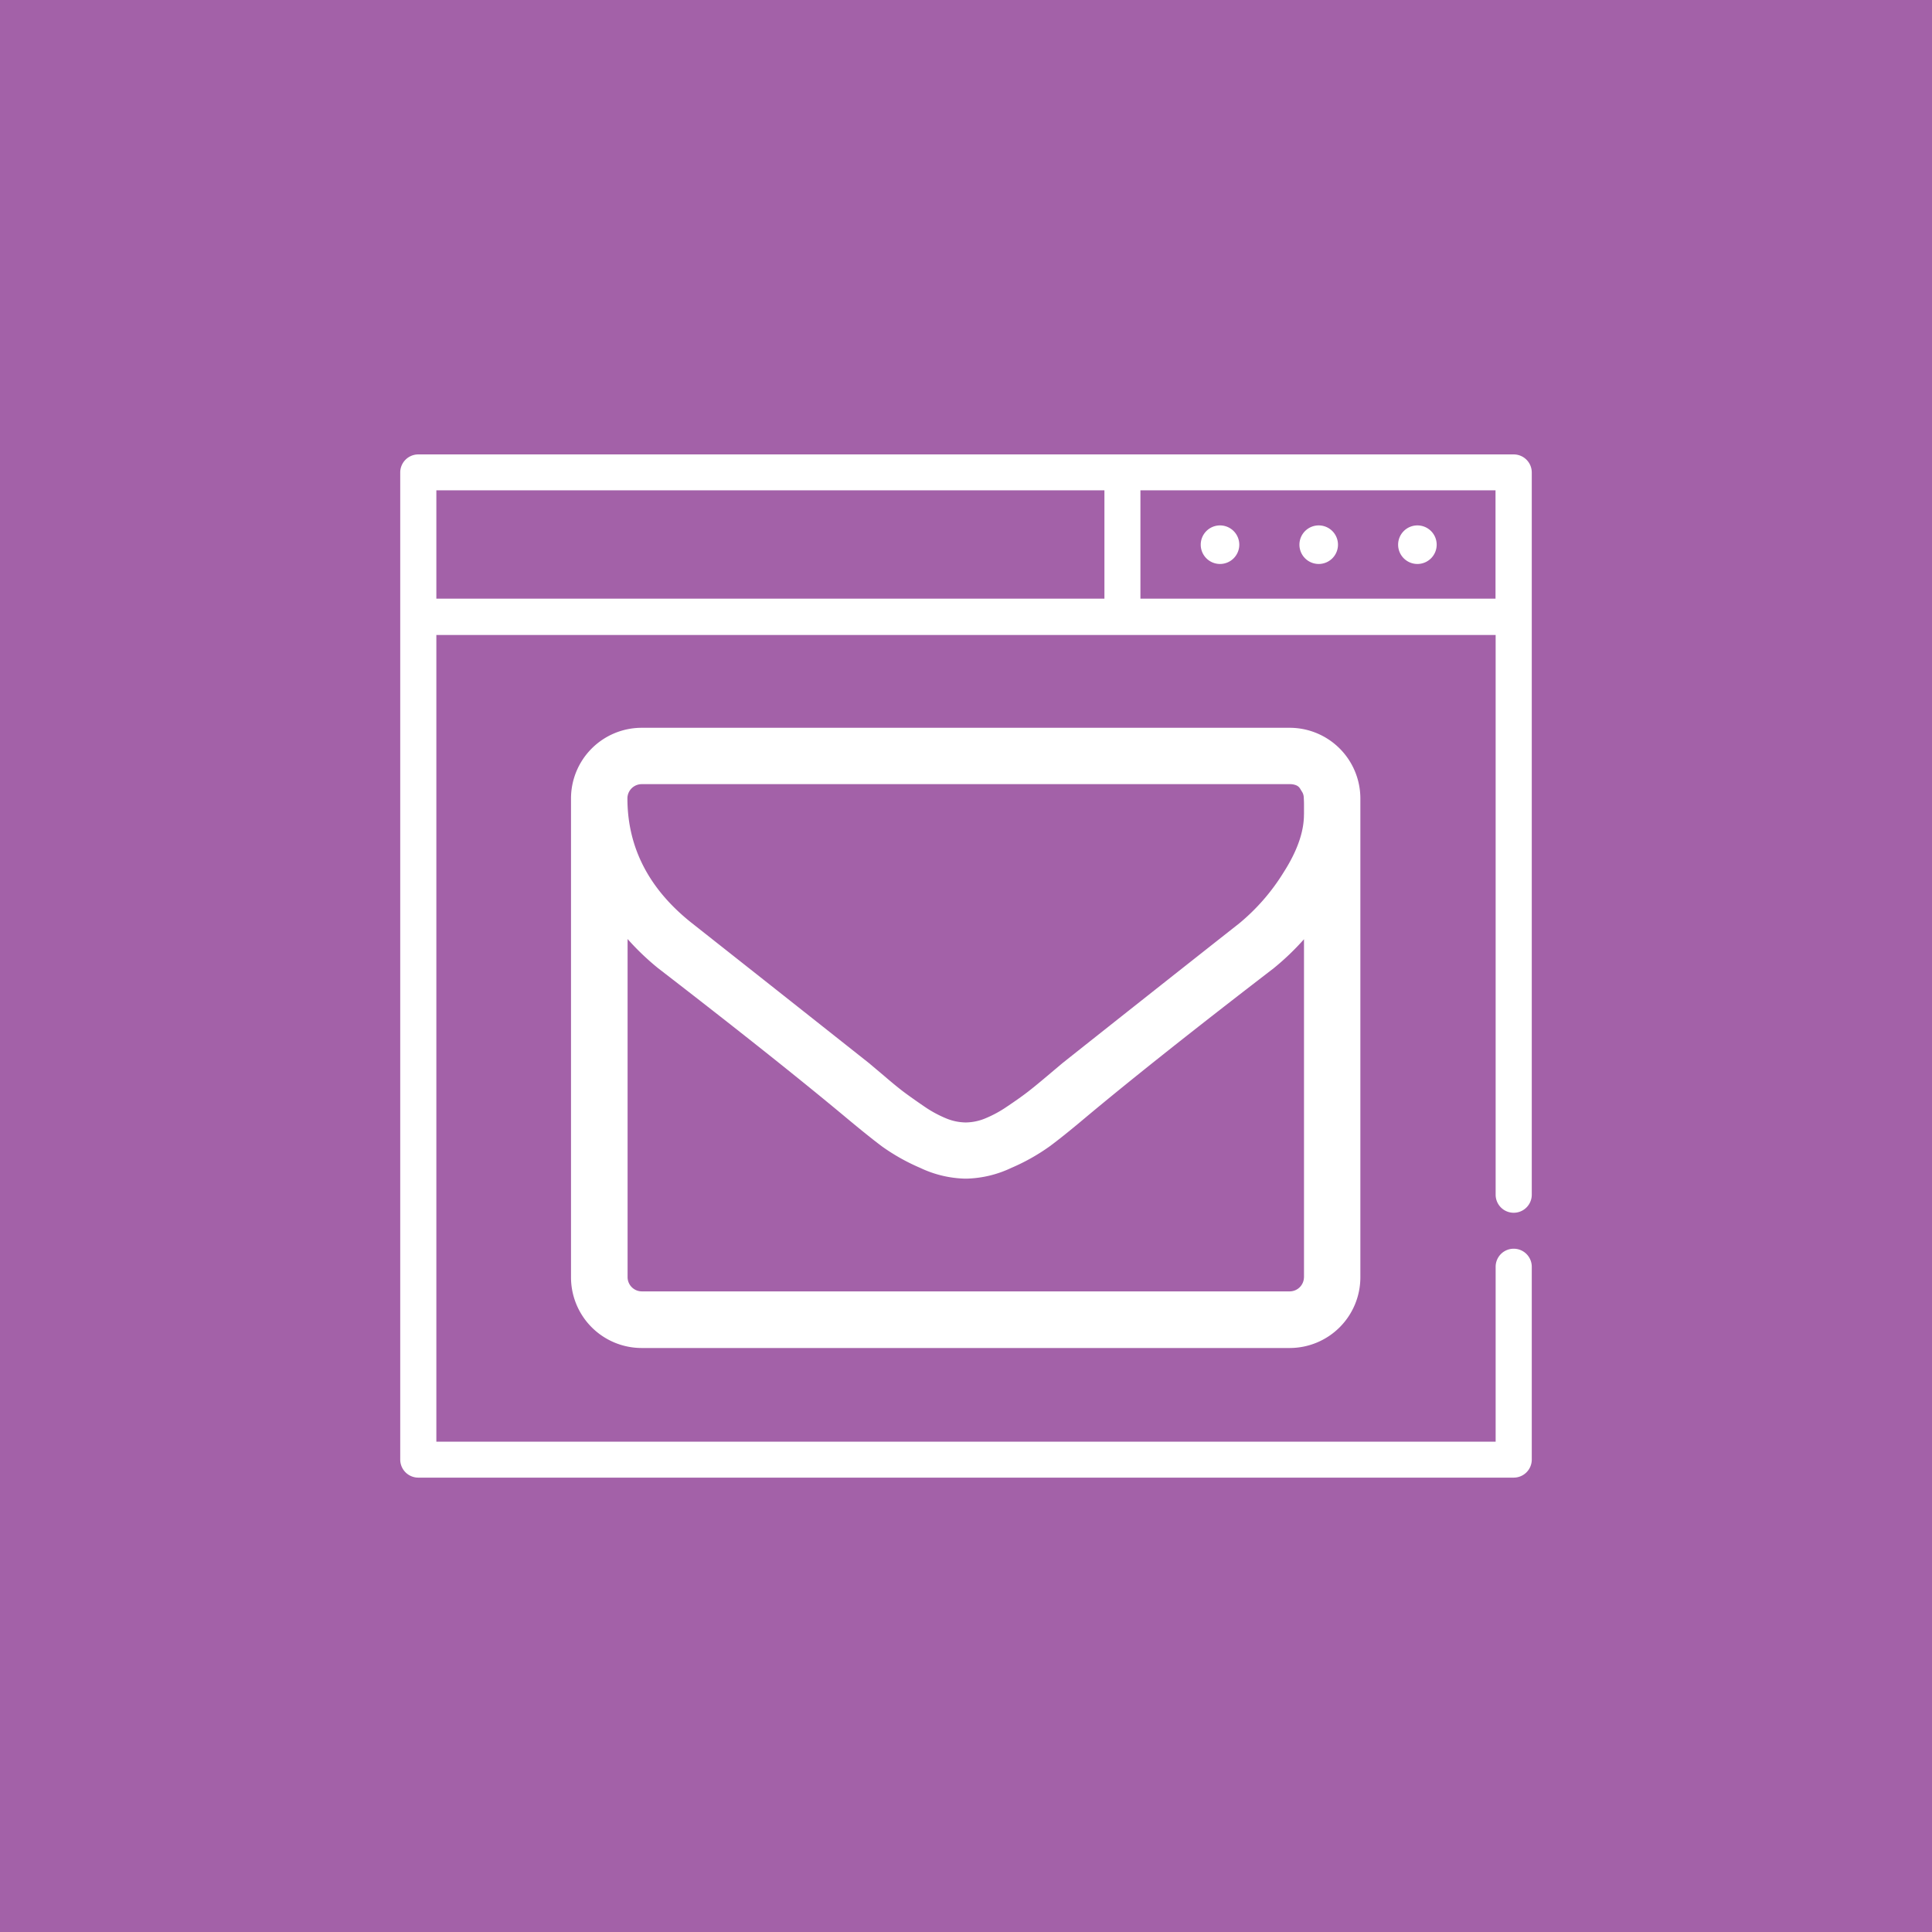 <svg id="Layer_1" data-name="Layer 1" xmlns="http://www.w3.org/2000/svg" viewBox="0 0 461 461"><defs><style>.cls-1{fill:#a361a8;}.cls-2{fill:#fff;}</style></defs><title>mailboxes</title><rect class="cls-1" width="461" height="461"/><g id="mailboxes"><g id="Cadre_modèle" data-name="Cadre modèle"><path class="cls-2" d="M361.19,108.43H99.81a4.31,4.31,0,0,0-4.31,4.31V348.27a4.31,4.31,0,0,0,4.31,4.31H361.19a4.31,4.31,0,0,0,4.31-4.31v-46a4.31,4.31,0,0,0-8.62,0V344H104.12V151.51H356.88V285.07a4.31,4.31,0,1,0,8.62,0V112.73A4.31,4.31,0,0,0,361.19,108.43ZM104.12,117H263.53v25.85H104.12Zm168,25.85V117h84.73v25.85Z"/><path class="cls-2" d="M314.66,125.37a4.6,4.6,0,1,0,4.6,4.6A4.6,4.6,0,0,0,314.66,125.37Z"/><path class="cls-2" d="M291.11,125.37a4.6,4.6,0,1,0,4.6,4.6A4.6,4.6,0,0,0,291.11,125.37Z"/><path class="cls-2" d="M338.21,125.37a4.6,4.6,0,1,0,4.6,4.6A4.6,4.6,0,0,0,338.21,125.37Z"/></g><g id="Support_Ticket" data-name="Support Ticket"><path class="cls-2" d="M324.6,190.48V304.83a16.87,16.87,0,0,1-16.82,16.82H153.07a16.87,16.87,0,0,1-16.82-16.82V190.48a16.87,16.87,0,0,1,16.82-16.82H307.78a16.87,16.87,0,0,1,16.82,16.82Zm-13.45,3.89v-2.58q0-.47-.05-1.37a2.9,2.9,0,0,0-.31-1.31l-.58-.95a1.93,1.93,0,0,0-.95-.79,3.82,3.82,0,0,0-1.47-.26H153.07a3.41,3.41,0,0,0-3.36,3.36q0,17.66,15.45,29.85,20.28,16,42.15,33.32l3.68,3.1q3,2.58,4.83,3.94t4.68,3.31a27.91,27.91,0,0,0,5.31,2.89,12.45,12.45,0,0,0,4.52.95h.21a12.46,12.46,0,0,0,4.52-.95,28,28,0,0,0,5.31-2.89q2.89-1.94,4.68-3.31t4.83-3.94l3.68-3.1q21.86-17.34,42.15-33.32a49.36,49.36,0,0,0,10.56-12.14Q311.14,200.57,311.14,194.37Zm0,110.46V224.11a61.82,61.82,0,0,1-7.25,6.94q-28.17,21.65-44.77,35.52-5.36,4.52-8.72,7a48.53,48.53,0,0,1-9.09,5.1,26.35,26.35,0,0,1-10.77,2.57h-.21a26.35,26.35,0,0,1-10.77-2.57,48.45,48.45,0,0,1-9.09-5.1q-3.36-2.52-8.72-7Q185.13,252.7,157,231a61.51,61.51,0,0,1-7.25-6.94v80.72a3.41,3.41,0,0,0,3.36,3.36H307.78a3.41,3.41,0,0,0,3.36-3.36Z"/></g></g></svg>